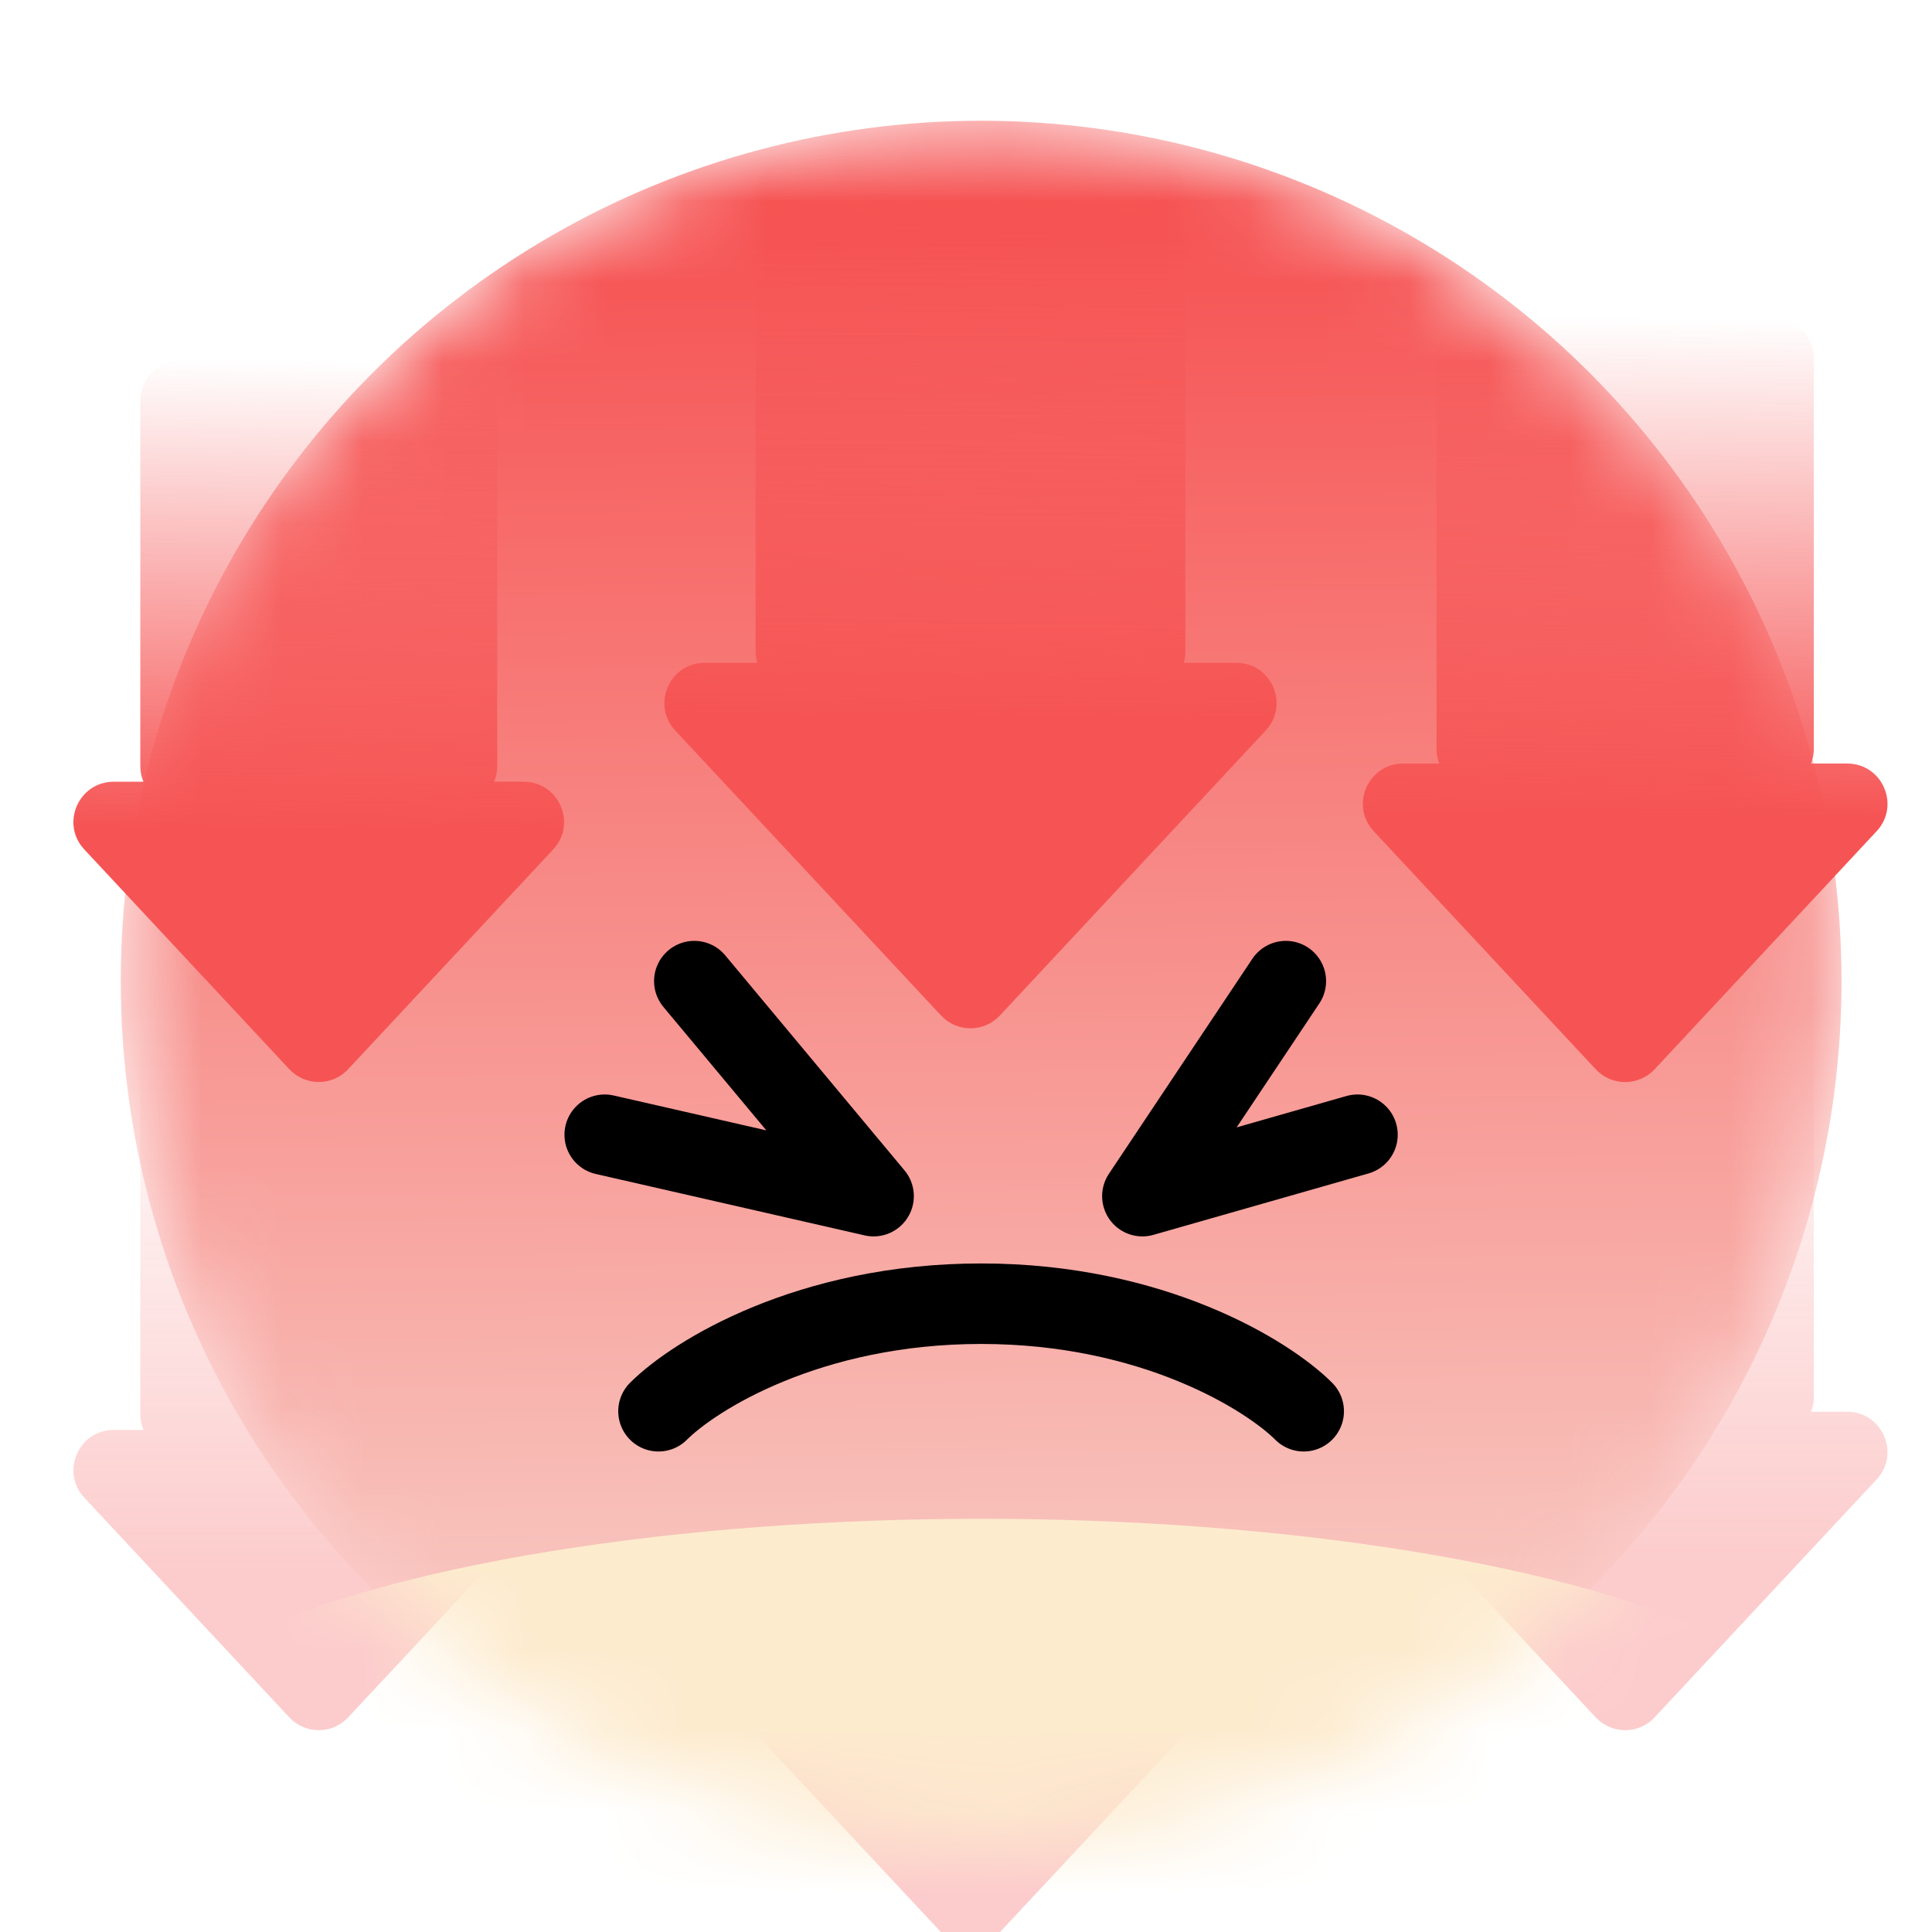 <svg width="24" height="24" viewBox="0 0 24 24" fill="none" xmlns="http://www.w3.org/2000/svg">
<g clip-path="url(#clip0_757_33819)">
<g opacity="0.3">
<path d="M11.69 24.003C11.888 24.215 12.223 24.215 12.421 24.003L15.722 20.463C16.02 20.143 15.794 19.622 15.357 19.622H14.706C14.717 19.579 14.725 19.535 14.725 19.489V13.815C14.725 13.539 14.501 13.315 14.225 13.315H9.886C9.61 13.315 9.386 13.539 9.386 13.815V19.489C9.386 19.535 9.394 19.579 9.406 19.622H8.754C8.316 19.622 8.09 20.143 8.388 20.463L11.69 24.003Z" fill="url(#paint0_linear_757_33819)"/>
<path d="M19.823 21.334C20.021 21.546 20.357 21.546 20.554 21.334L23.312 18.378C23.61 18.058 23.383 17.537 22.946 17.537H22.498C22.519 17.481 22.532 17.421 22.532 17.358V12.5C22.532 12.224 22.308 12 22.032 12H18.345C18.069 12 17.846 12.224 17.845 12.5V17.358C17.845 17.421 17.858 17.481 17.88 17.537H17.43C16.993 17.537 16.767 18.058 17.065 18.378L19.823 21.334Z" fill="url(#paint1_linear_757_33819)"/>
<path d="M3.594 21.334C3.792 21.546 4.128 21.546 4.325 21.334L6.872 18.604C7.17 18.284 6.943 17.763 6.506 17.763H6.136C6.162 17.703 6.177 17.637 6.177 17.568V13.026C6.177 12.75 5.953 12.526 5.677 12.526H2.243C1.967 12.526 1.744 12.75 1.743 13.026V17.568C1.743 17.637 1.758 17.703 1.783 17.763H1.413C0.976 17.763 0.749 18.284 1.047 18.604L3.594 21.334Z" fill="url(#paint2_linear_757_33819)"/>
</g>
<mask id="mask0_757_33819" style="mask-type:alpha" maskUnits="userSpaceOnUse" x="1" y="1" width="22" height="22">
<circle cx="12.188" cy="12.188" r="10.688" fill="url(#paint3_linear_757_33819)"/>
</mask>
<g mask="url(#mask0_757_33819)">
<circle cx="12.188" cy="12.188" r="10.688" fill="url(#paint4_linear_757_33819)"/>
<g filter="url(#filter0_f_757_33819)">
<ellipse cx="12.188" cy="21.873" rx="10.688" ry="3.006" fill="#FDEBCE"/>
</g>
</g>
<path d="M8.18 17.531C8.625 17.086 10.05 16.195 12.188 16.195C14.325 16.195 15.75 17.086 16.195 17.531" stroke="black" stroke-linecap="round" stroke-linejoin="round"/>
<path d="M8.625 12.188L10.852 14.859L7.512 14.096" stroke="black" stroke-linecap="round" stroke-linejoin="round"/>
<path d="M15.973 12.188L14.191 14.859L16.863 14.096" stroke="black" stroke-linecap="round" stroke-linejoin="round"/>
<path d="M11.69 12.615C11.887 12.827 12.224 12.827 12.421 12.615L15.723 9.075C16.021 8.755 15.795 8.234 15.358 8.234H14.706C14.717 8.191 14.725 8.147 14.725 8.1V2.426C14.725 2.15 14.501 1.926 14.225 1.926H9.886C9.61 1.926 9.386 2.15 9.386 2.426V8.1C9.386 8.147 9.395 8.191 9.407 8.234H8.754C8.317 8.234 8.09 8.755 8.388 9.075L11.69 12.615Z" fill="url(#paint5_linear_757_33819)"/>
<path d="M19.823 13.283C20.02 13.495 20.356 13.495 20.554 13.283L23.312 10.326C23.61 10.006 23.384 9.485 22.947 9.485H22.497C22.519 9.429 22.532 9.369 22.532 9.306V4.448C22.531 4.172 22.308 3.948 22.032 3.948H18.345C18.069 3.948 17.845 4.172 17.845 4.448V9.306C17.845 9.369 17.858 9.429 17.879 9.485H17.431C16.994 9.485 16.767 10.006 17.065 10.326L19.823 13.283Z" fill="url(#paint6_linear_757_33819)"/>
<path d="M3.594 13.282C3.792 13.494 4.128 13.494 4.325 13.282L6.872 10.552C7.17 10.232 6.943 9.711 6.506 9.711H6.138C6.163 9.651 6.177 9.586 6.177 9.517V4.975C6.177 4.699 5.953 4.475 5.677 4.475H2.243C1.967 4.475 1.744 4.699 1.743 4.975V9.517C1.743 9.586 1.757 9.651 1.782 9.711H1.413C0.976 9.711 0.749 10.232 1.047 10.552L3.594 13.282Z" fill="url(#paint7_linear_757_33819)"/>
</g>
<defs>
<filter id="filter0_f_757_33819" x="-23.5" y="-6.133" width="71.375" height="56.012" filterUnits="userSpaceOnUse" color-interpolation-filters="sRGB">
<feFlood flood-opacity="0" result="BackgroundImageFix"/>
<feBlend mode="normal" in="SourceGraphic" in2="BackgroundImageFix" result="shape"/>
<feGaussianBlur stdDeviation="12.5" result="effect1_foregroundBlur_757_33819"/>
</filter>
<linearGradient id="paint0_linear_757_33819" x1="12.055" y1="21.789" x2="12.055" y2="13.315" gradientUnits="userSpaceOnUse">
<stop stop-color="#F65454"/>
<stop offset="1" stop-color="#F65454" stop-opacity="0"/>
</linearGradient>
<linearGradient id="paint1_linear_757_33819" x1="20.189" y1="19.417" x2="20.189" y2="12" gradientUnits="userSpaceOnUse">
<stop stop-color="#F65454"/>
<stop offset="1" stop-color="#F65454" stop-opacity="0"/>
</linearGradient>
<linearGradient id="paint2_linear_757_33819" x1="3.96" y1="19.532" x2="3.96" y2="12.526" gradientUnits="userSpaceOnUse">
<stop stop-color="#F65454"/>
<stop offset="1" stop-color="#F65454" stop-opacity="0"/>
</linearGradient>
<linearGradient id="paint3_linear_757_33819" x1="12.188" y1="1.5" x2="12.188" y2="22.875" gradientUnits="userSpaceOnUse">
<stop stop-color="#F8464F"/>
<stop offset="1" stop-color="#F9DAD2"/>
</linearGradient>
<linearGradient id="paint4_linear_757_33819" x1="12" y1="3" x2="12.188" y2="22.875" gradientUnits="userSpaceOnUse">
<stop stop-color="#F65454"/>
<stop offset="1" stop-color="#F9DAD2"/>
</linearGradient>
<linearGradient id="paint5_linear_757_33819" x1="12.002" y1="8.961" x2="12.06" y2="1.926" gradientUnits="userSpaceOnUse">
<stop stop-color="#F65454"/>
<stop offset="1" stop-color="#F65454" stop-opacity="0"/>
</linearGradient>
<linearGradient id="paint6_linear_757_33819" x1="20.142" y1="10.105" x2="20.194" y2="3.948" gradientUnits="userSpaceOnUse">
<stop stop-color="#F65454"/>
<stop offset="1" stop-color="#F65454" stop-opacity="0"/>
</linearGradient>
<linearGradient id="paint7_linear_757_33819" x1="3.916" y1="10.29" x2="3.966" y2="4.475" gradientUnits="userSpaceOnUse">
<stop stop-color="#F65454"/>
<stop offset="1" stop-color="#F65454" stop-opacity="0"/>
</linearGradient>
<clipPath id="clip0_757_33819">
<rect width="24" height="24" fill="white"/>
</clipPath>
</defs>
</svg>
